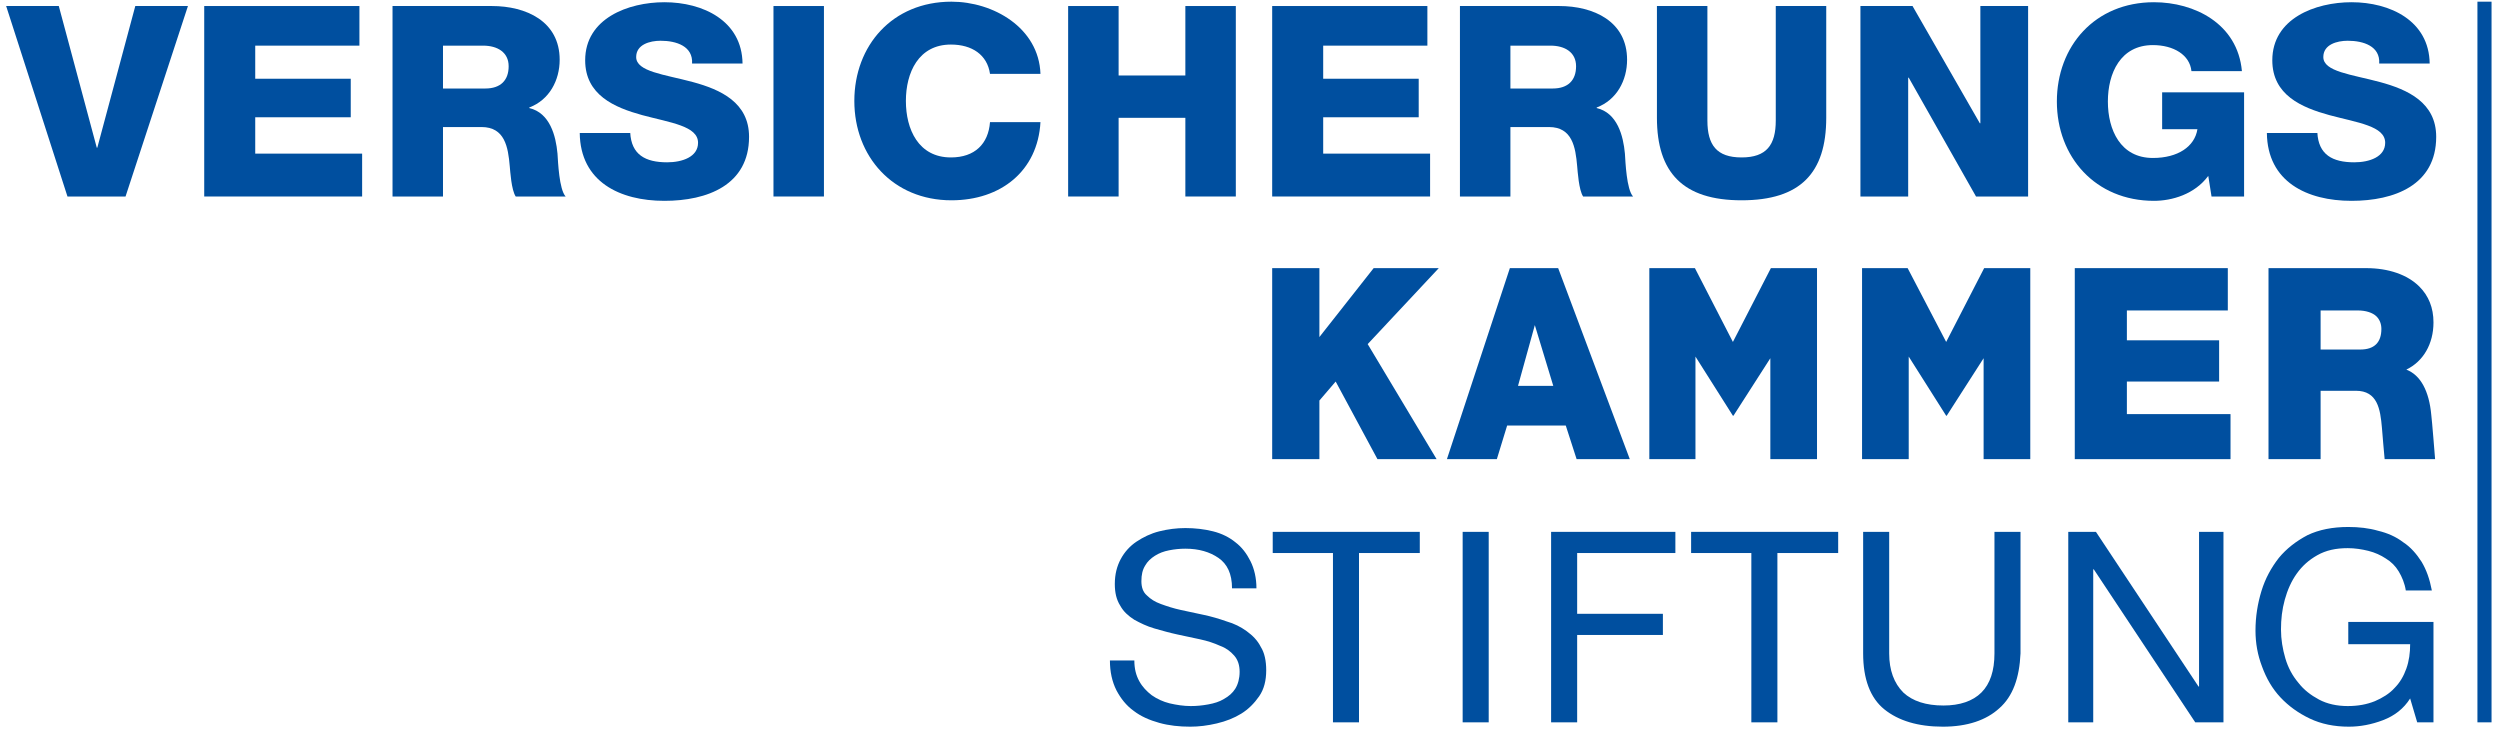 <svg width="293" height="86" viewBox="0 0 293 86" fill="none" xmlns="http://www.w3.org/2000/svg">
<path d="M142.803 65.387C141.785 64.688 140.514 64.306 138.924 64.306C138.288 64.306 137.652 64.37 137.016 64.497C136.38 64.624 135.871 64.815 135.362 65.133C134.853 65.451 134.471 65.832 134.217 66.278C133.899 66.787 133.772 67.359 133.772 68.122C133.772 68.822 133.963 69.394 134.408 69.776C134.853 70.221 135.362 70.539 136.062 70.793C136.761 71.048 137.524 71.302 138.415 71.493C139.305 71.684 140.196 71.874 141.086 72.065C141.976 72.256 142.867 72.51 143.757 72.829C144.647 73.083 145.411 73.465 146.11 73.973C146.81 74.482 147.382 75.055 147.764 75.818C148.209 76.517 148.4 77.471 148.4 78.552C148.4 79.761 148.146 80.778 147.573 81.605C147.001 82.432 146.301 83.132 145.474 83.641C144.648 84.149 143.694 84.531 142.612 84.785C141.531 85.04 140.513 85.167 139.496 85.167C138.224 85.167 137.016 85.04 135.871 84.722C134.726 84.404 133.708 83.959 132.882 83.323C131.991 82.686 131.355 81.86 130.846 80.906C130.338 79.888 130.083 78.743 130.083 77.408H132.945C132.945 78.362 133.136 79.125 133.518 79.825C133.899 80.524 134.408 81.033 134.98 81.478C135.616 81.923 136.316 82.241 137.079 82.432C137.906 82.623 138.733 82.75 139.56 82.75C140.259 82.75 140.895 82.686 141.595 82.559C142.294 82.432 142.93 82.241 143.439 81.923C144.012 81.605 144.457 81.224 144.775 80.715C145.093 80.206 145.284 79.507 145.284 78.743C145.284 77.98 145.093 77.344 144.648 76.835C144.202 76.326 143.693 75.945 142.994 75.691C142.294 75.373 141.531 75.118 140.641 74.927C139.75 74.737 138.86 74.546 137.97 74.355C137.079 74.164 136.189 73.91 135.298 73.655C134.408 73.401 133.645 73.019 132.945 72.638C132.245 72.192 131.673 71.684 131.292 70.984C130.846 70.284 130.656 69.458 130.656 68.44C130.656 67.295 130.91 66.341 131.355 65.514C131.8 64.688 132.436 63.988 133.2 63.479C133.963 62.971 134.853 62.525 135.871 62.271C136.888 62.017 137.906 61.889 138.924 61.889C140.068 61.889 141.15 62.017 142.167 62.271C143.185 62.525 144.075 62.971 144.775 63.543C145.538 64.115 146.11 64.879 146.556 65.769C147.001 66.659 147.255 67.74 147.255 68.949H144.393C144.393 67.232 143.821 66.087 142.803 65.387Z" fill="#004F9F"/>
<path d="M174.476 62.334V84.658H171.423V62.334H174.476Z" fill="#004F9F"/>
<path d="M234.324 83.004C232.797 84.404 230.571 85.167 227.709 85.167C224.784 85.167 222.494 84.467 220.84 83.132C219.187 81.796 218.36 79.57 218.36 76.581V62.334H221.413V76.581C221.413 78.552 221.985 80.079 223.066 81.16C224.148 82.178 225.738 82.686 227.773 82.686C229.681 82.686 231.207 82.178 232.225 81.16C233.242 80.142 233.751 78.616 233.751 76.581V62.334H236.804V76.581C236.677 79.443 235.913 81.605 234.324 83.004Z" fill="#004F9F"/>
<path d="M245.644 62.334L257.665 80.46H257.728V62.334H260.59V84.658H257.283L245.39 66.723H245.326V84.658H242.401V62.334H245.644Z" fill="#004F9F"/>
<path d="M279.289 84.404C277.953 84.912 276.618 85.167 275.282 85.167C273.565 85.167 272.038 84.849 270.703 84.213C269.367 83.577 268.222 82.75 267.268 81.733C266.314 80.715 265.615 79.507 265.106 78.107C264.597 76.772 264.343 75.373 264.343 73.91C264.343 72.256 264.597 70.73 265.042 69.267C265.488 67.804 266.187 66.532 267.078 65.387C267.968 64.306 269.113 63.416 270.448 62.716C271.784 62.08 273.374 61.762 275.218 61.762C276.427 61.762 277.635 61.889 278.716 62.207C279.798 62.462 280.815 62.907 281.642 63.543C282.532 64.115 283.232 64.942 283.804 65.832C284.377 66.787 284.758 67.868 285.013 69.203H281.96C281.833 68.376 281.515 67.613 281.133 66.977C280.752 66.341 280.243 65.832 279.607 65.451C279.034 65.069 278.335 64.751 277.572 64.561C276.808 64.37 275.982 64.243 275.155 64.243C273.756 64.243 272.611 64.497 271.593 65.069C270.576 65.642 269.812 66.341 269.176 67.232C268.54 68.122 268.095 69.14 267.777 70.284C267.459 71.429 267.332 72.574 267.332 73.782C267.332 74.927 267.523 76.072 267.841 77.153C268.159 78.234 268.667 79.189 269.367 80.015C270.003 80.842 270.83 81.478 271.784 81.987C272.738 82.496 273.883 82.75 275.155 82.75C276.363 82.75 277.381 82.559 278.335 82.178C279.225 81.796 280.052 81.287 280.624 80.651C281.26 80.015 281.706 79.252 282.023 78.362C282.341 77.471 282.469 76.517 282.469 75.5H275.218V72.892H285.203V84.658H283.296L282.469 81.86C281.706 83.068 280.624 83.895 279.289 84.404Z" fill="#004F9F"/>
<path d="M14.713 23.03H7.907L0.721 0.706H6.89L11.342 17.306H11.405L15.857 0.706H22.027L14.713 23.03Z" fill="#004F9F"/>
<path d="M23.935 0.706H42.124V5.349H29.913V9.228H41.107V13.744H29.913V18.005H42.442V23.03H23.935V0.706Z" fill="#004F9F"/>
<path d="M46.004 0.706H57.643C61.65 0.706 65.593 2.487 65.593 7.002C65.593 9.419 64.384 11.709 62.031 12.599V12.663C64.448 13.235 65.147 15.906 65.338 18.005C65.402 18.959 65.529 22.203 66.292 23.03H60.441C59.932 22.267 59.805 20.104 59.742 19.468C59.551 17.242 59.169 14.889 56.434 14.889H51.919V23.03H46.004V0.706ZM51.919 10.373H56.88C58.66 10.373 59.614 9.419 59.614 7.766C59.614 6.112 58.279 5.349 56.625 5.349H51.919V10.373Z" fill="#004F9F"/>
<path d="M73.861 15.525C73.988 18.133 75.641 19.023 78.186 19.023C79.966 19.023 81.811 18.387 81.811 16.733C81.811 14.762 78.567 14.38 75.26 13.49C72.016 12.599 68.582 11.136 68.582 7.066C68.582 2.169 73.606 0.261 77.868 0.261C82.383 0.261 86.962 2.423 87.026 7.448H81.111C81.238 5.412 79.267 4.776 77.422 4.776C76.15 4.776 74.56 5.222 74.56 6.684C74.56 8.402 77.868 8.72 81.175 9.61C84.482 10.501 87.789 12.027 87.789 16.034C87.789 21.694 82.892 23.538 77.868 23.538C72.652 23.538 68.01 21.312 67.946 15.588H73.861V15.525Z" fill="#004F9F"/>
<path d="M90.651 0.706H96.566V23.03H90.651V0.706Z" fill="#004F9F"/>
<path d="M116.028 8.656C115.71 6.43 113.929 5.222 111.448 5.222C107.632 5.222 106.17 8.529 106.17 11.836C106.17 15.143 107.632 18.451 111.448 18.451C114.247 18.451 115.837 16.86 116.028 14.316H121.942C121.624 20.041 117.299 23.475 111.512 23.475C104.643 23.475 100.128 18.323 100.128 11.836C100.128 5.349 104.58 0.197 111.512 0.197C116.409 0.197 121.752 3.25 121.942 8.656H116.028Z" fill="#004F9F"/>
<path d="M125.186 0.706H131.101V8.847H138.924V0.706H144.838V23.03H138.924V13.808H131.101V23.03H125.186V0.706Z" fill="#004F9F"/>
<path d="M149.1 0.706H167.289V5.349H155.078V9.228H166.272V13.744H155.078V18.005H167.607V23.03H149.1V0.706Z" fill="#004F9F"/>
<path d="M171.105 0.706H182.744C186.751 0.706 190.694 2.487 190.694 7.002C190.694 9.419 189.486 11.709 187.132 12.599V12.663C189.549 13.235 190.249 15.906 190.44 18.005C190.503 18.959 190.63 22.203 191.394 23.03H185.542C185.034 22.267 184.906 20.104 184.843 19.468C184.652 17.242 184.27 14.889 181.536 14.889H177.02V23.03H171.105V0.706ZM177.02 10.373H181.981C183.762 10.373 184.716 9.419 184.716 7.766C184.716 6.112 183.38 5.349 181.726 5.349H177.02V10.373Z" fill="#004F9F"/>
<path d="M214.035 13.808C214.035 20.295 210.982 23.475 204.113 23.475C197.245 23.475 194.192 20.231 194.192 13.808V0.706H200.107V14.126C200.107 16.988 201.188 18.451 204.113 18.451C207.039 18.451 208.12 16.988 208.12 14.126V0.706H214.035V13.808Z" fill="#004F9F"/>
<path d="M218.042 0.706H224.148L232.034 14.444H232.098V0.706H237.694V23.03H231.589L223.702 9.101H223.639V23.03H218.042V0.706Z" fill="#004F9F"/>
<path d="M263.007 23.03H259.191L258.809 20.613C257.219 22.775 254.548 23.538 252.449 23.538C245.581 23.538 241.065 18.387 241.065 11.9C241.065 5.412 245.517 0.261 252.449 0.261C257.156 0.261 262.244 2.741 262.753 8.338H256.838C256.647 6.43 254.739 5.285 252.322 5.285C248.506 5.285 247.043 8.592 247.043 11.9C247.043 15.207 248.506 18.514 252.322 18.514C255.248 18.514 257.22 17.178 257.538 15.143H253.403V10.819H263.007V23.03Z" fill="#004F9F"/>
<path d="M271.593 15.525C271.72 18.133 273.374 19.023 275.918 19.023C277.699 19.023 279.543 18.387 279.543 16.733C279.543 14.762 276.299 14.38 272.992 13.49C269.749 12.599 266.314 11.136 266.314 7.066C266.314 2.169 271.339 0.261 275.6 0.261C280.116 0.261 284.695 2.423 284.758 7.448H278.844C278.971 5.412 276.999 4.776 275.155 4.776C273.883 4.776 272.293 5.222 272.293 6.684C272.293 8.402 275.6 8.72 278.907 9.61C282.214 10.501 285.522 12.027 285.522 16.034C285.522 21.694 280.624 23.538 275.6 23.538C270.385 23.538 265.742 21.312 265.678 15.588H271.593V15.525Z" fill="#004F9F"/>
<path d="M292.009 0.197H290.355V84.658H292.009V0.197Z" fill="#004F9F"/>
<path d="M182.617 31.425H176.956L169.579 53.812H175.43L176.638 49.869H183.507L184.779 53.812H191.012L182.617 31.425ZM182.044 45.226H177.91L179.882 38.103L182.044 45.226Z" fill="#004F9F"/>
<path d="M284.949 48.66C284.695 45.798 283.677 43.954 282.023 43.318C283.995 42.364 285.204 40.329 285.204 37.785C285.204 36.068 284.631 34.669 283.55 33.587C282.151 32.188 279.925 31.425 277.317 31.425H265.869V53.812H271.975V45.798H276.109C278.653 45.798 278.971 47.961 279.161 50.123C279.161 50.314 279.48 53.812 279.48 53.812H285.394C285.394 53.812 285.013 49.042 284.949 48.66ZM279.098 38.548C279.098 40.138 278.271 40.965 276.617 40.965H271.975V36.386H276.363C277.254 36.386 278.08 36.64 278.526 37.085C278.907 37.467 279.098 37.976 279.098 38.548Z" fill="#004F9F"/>
<path d="M160.993 31.425L154.633 39.502V31.425H149.1V53.812H154.633V46.943L156.541 44.717L161.438 53.812H168.37L160.293 40.329L168.625 31.425H160.993Z" fill="#004F9F"/>
<path d="M207.484 53.812H212.954V31.425H207.548L203.096 40.075L198.644 31.425H193.301V53.812H198.708V41.792L203.096 48.724H203.16L207.484 41.983V53.812Z" fill="#004F9F"/>
<path d="M232.543 31.425L228.091 40.075L223.575 31.425H218.233V53.812H223.702V41.792L228.091 48.724H228.154L232.479 41.983V53.812H237.949V31.425H232.543Z" fill="#004F9F"/>
<path d="M249.27 48.533V44.717H260.081V39.884H249.27V36.386H261.099V31.425H243.164V53.812H261.417V48.533H249.27Z" fill="#004F9F"/>
<path d="M194.891 71.938H184.843V64.815H196.354V62.334H181.79V84.658H184.843V74.418H194.891V71.938Z" fill="#004F9F"/>
<path d="M215.434 62.334H198.199V64.815H205.258V84.658H208.311V64.815H215.434V62.334Z" fill="#004F9F"/>
<path d="M166.399 62.334H149.163V64.815H156.223V84.658H159.275V64.815H166.399V62.334Z" fill="#004F9F"/>
</svg>
